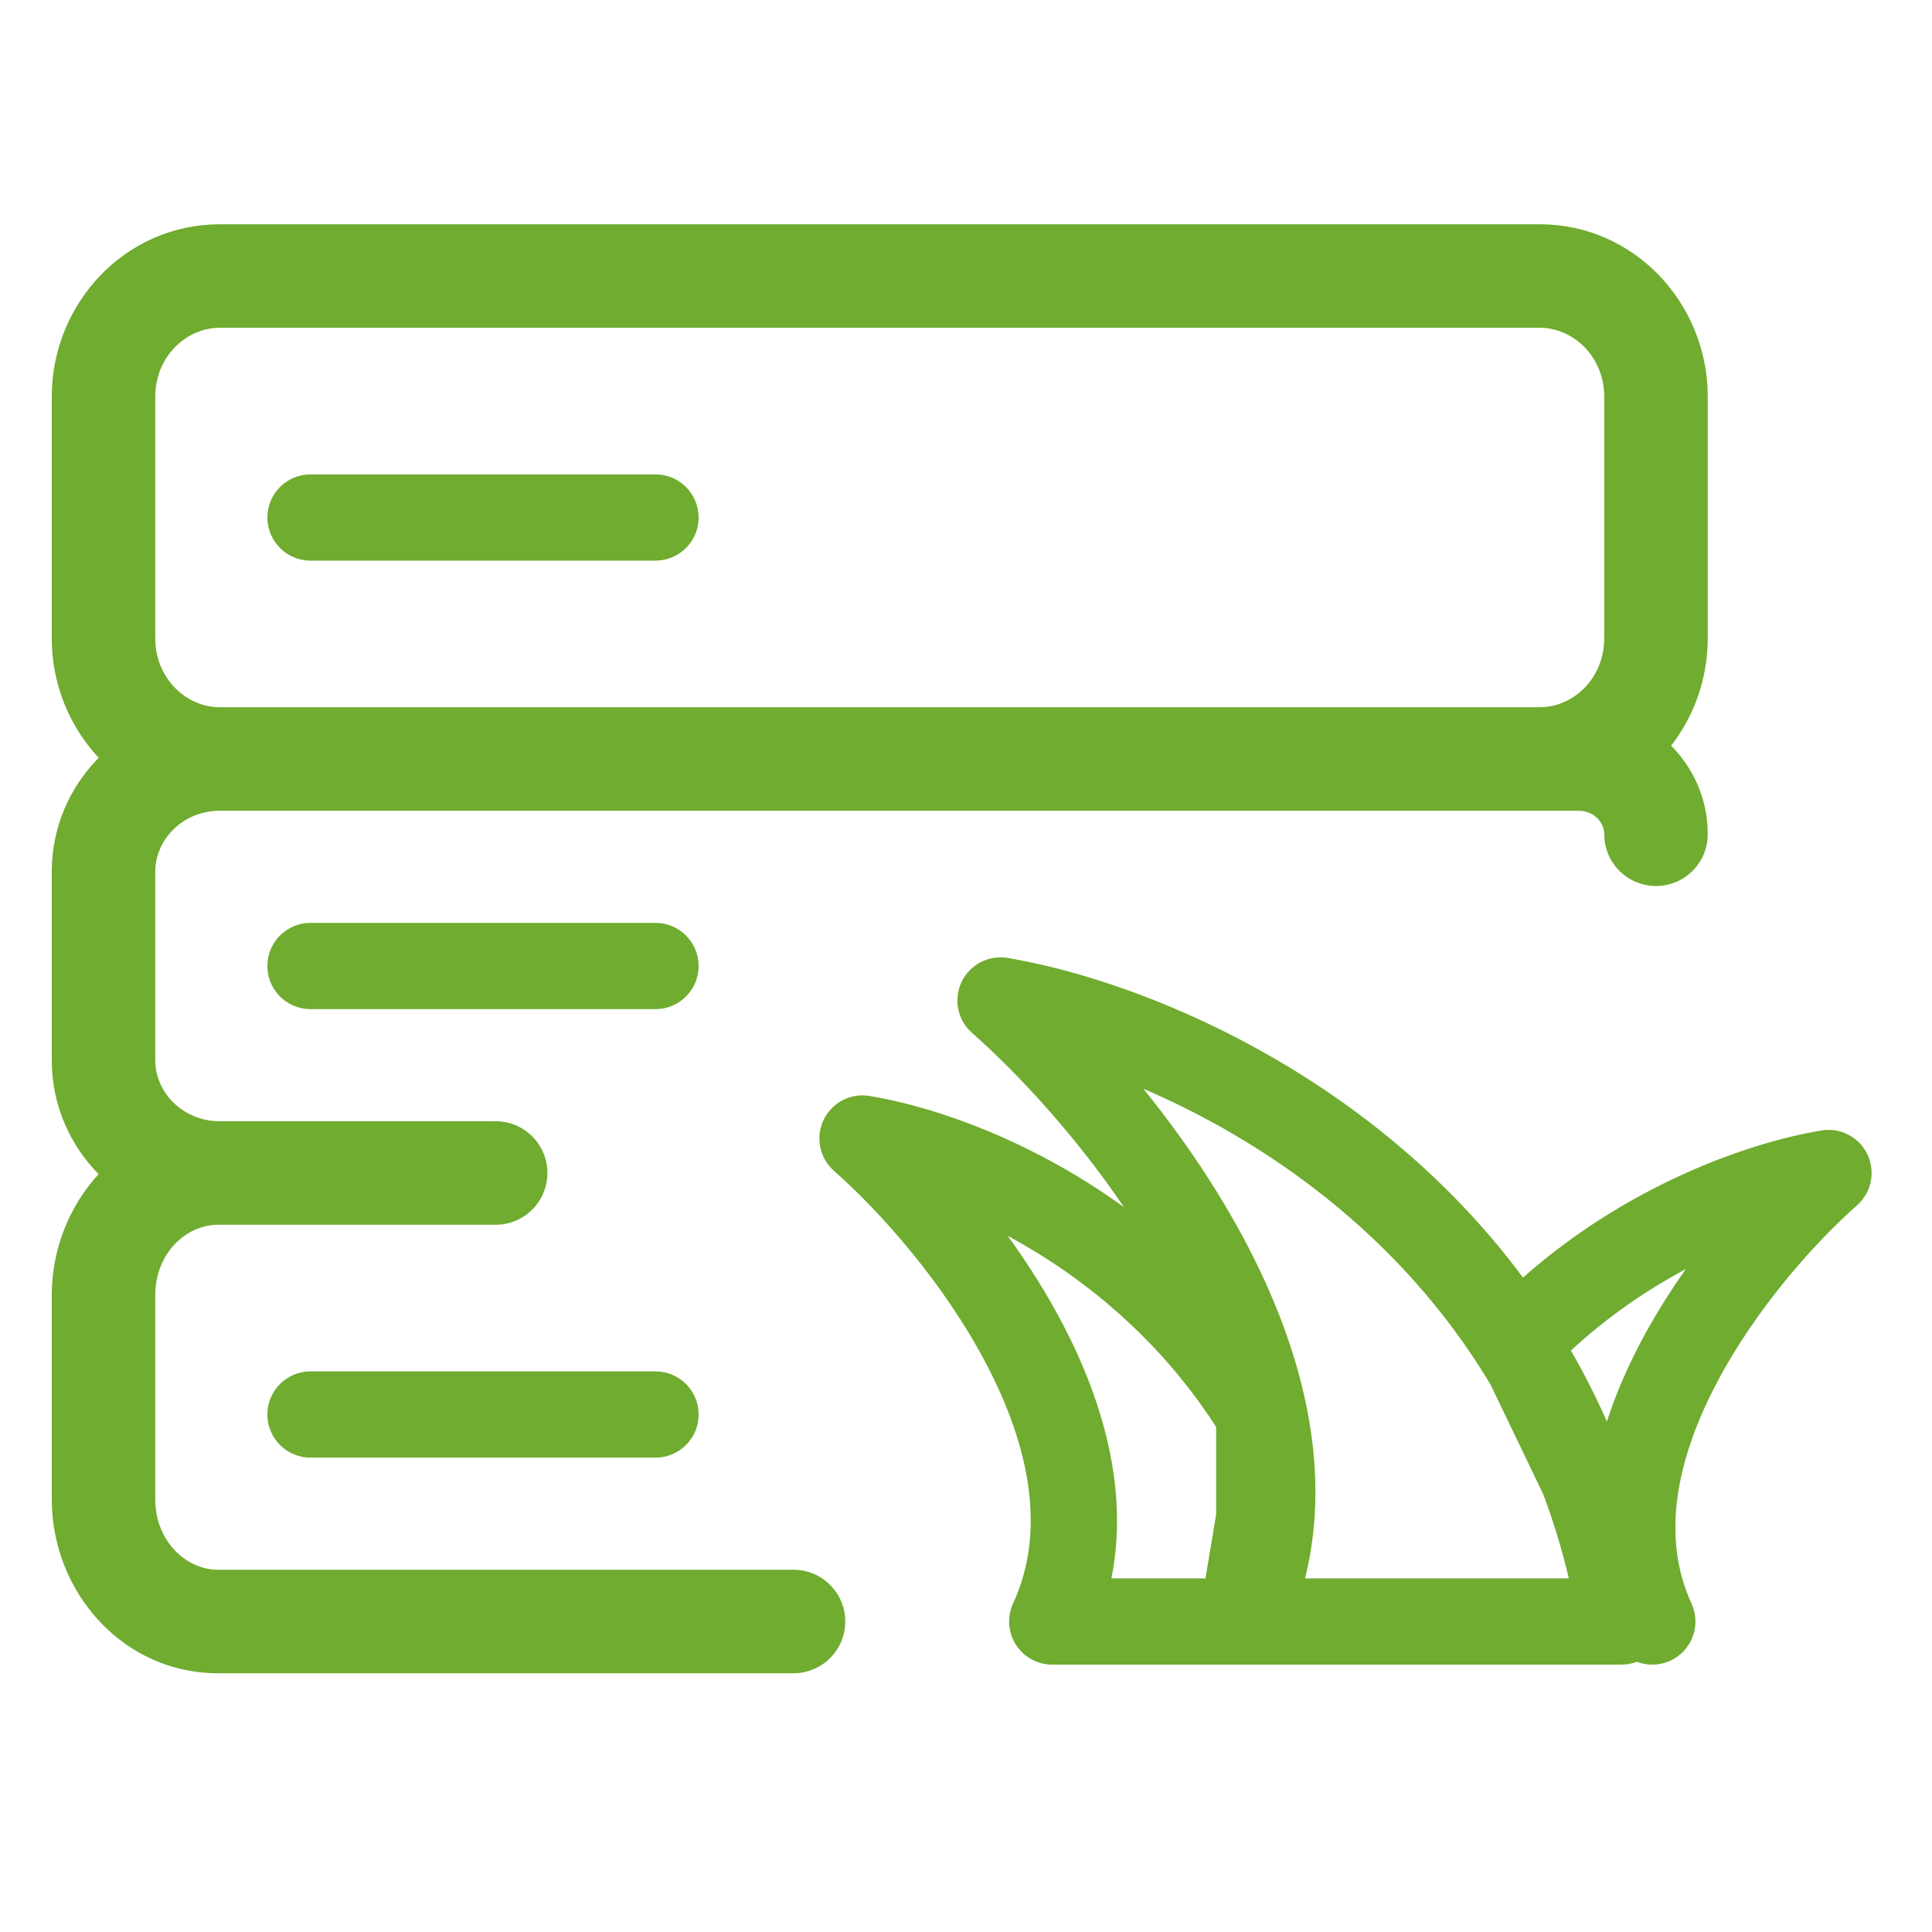 <svg width="56" height="56" viewBox="0 0 56 56" fill="none" xmlns="http://www.w3.org/2000/svg">
<path d="M9 13.75C8.31 13.75 7.75 14.31 7.75 15C7.75 15.69 8.31 16.25 9 16.25H19C19.69 16.25 20.25 15.69 20.25 15C20.25 14.31 19.69 13.75 19 13.75H9Z" fill="#6FAC2F"/>
<path fill-rule="evenodd" clip-rule="evenodd" d="M49.5 18.5C49.5 19.665 49.106 20.753 48.438 21.614C49.092 22.271 49.5 23.171 49.5 24.182C49.5 25.01 48.828 25.682 48 25.682C47.172 25.682 46.5 25.01 46.5 24.182C46.5 23.848 46.208 23.5 45.75 23.5H6.375C5.296 23.5 4.5 24.337 4.5 25.273V30.727C4.5 31.663 5.296 32.5 6.375 32.5H14.367C15.195 32.5 15.867 33.172 15.867 34C15.867 34.828 15.195 35.5 14.367 35.5H6.314C5.406 35.5 4.5 36.319 4.5 37.545V43.455C4.5 44.681 5.406 45.5 6.314 45.5H23C23.828 45.5 24.5 46.172 24.5 47C24.5 47.828 23.828 48.5 23 48.5H6.314C3.562 48.5 1.5 46.144 1.5 43.455V37.545C1.5 36.21 2.009 34.956 2.858 34.033C2.021 33.181 1.5 32.023 1.5 30.727V25.273C1.5 23.976 2.022 22.816 2.86 21.965C2.013 21.058 1.5 19.83 1.5 18.5V11.5C1.5 8.79 3.632 6.5 6.375 6.5H44.625C47.368 6.5 49.5 8.79 49.5 11.5V18.5ZM4.5 11.5C4.5 10.344 5.39 9.5 6.375 9.5H44.625C45.61 9.5 46.5 10.344 46.5 11.5V18.5C46.5 19.657 45.61 20.5 44.625 20.5H6.375C5.39 20.5 4.5 19.657 4.5 18.5V11.5Z" fill="#6FAC2F"/>
<path d="M7.75 28C7.75 27.31 8.31 26.75 9 26.75H19C19.69 26.75 20.25 27.31 20.25 28C20.25 28.69 19.69 29.25 19 29.25H9C8.31 29.25 7.75 28.69 7.75 28Z" fill="#6FAC2F"/>
<path d="M9 39.75C8.31 39.75 7.75 40.31 7.75 41C7.75 41.69 8.31 42.25 9 42.25H19C19.69 42.25 20.25 41.69 20.25 41C20.25 40.31 19.69 39.75 19 39.75H9Z" fill="#6FAC2F"/>
<path fill-rule="evenodd" clip-rule="evenodd" d="M29.206 27.767C28.655 27.675 28.111 27.959 27.871 28.463C27.632 28.967 27.755 29.568 28.173 29.937C29.464 31.076 31.141 32.87 32.579 34.99C29.932 33.077 27.163 32.093 25.206 31.767C24.655 31.675 24.111 31.959 23.871 32.463C23.632 32.967 23.755 33.568 24.173 33.937C25.503 35.111 27.369 37.193 28.604 39.565C29.85 41.958 30.328 44.39 29.365 46.476C29.186 46.863 29.217 47.315 29.447 47.674C29.677 48.033 30.074 48.25 30.5 48.25H36C36.012 48.25 36.024 48.25 36.036 48.249C36.048 48.25 36.059 48.25 36.071 48.25H47C47.154 48.25 47.306 48.221 47.446 48.168C47.753 48.285 48.105 48.282 48.426 48.131C49.047 47.838 49.316 47.099 49.028 46.476C48.151 44.576 48.581 42.349 49.733 40.137C50.873 37.947 52.599 36.021 53.827 34.937C54.245 34.568 54.368 33.967 54.129 33.463C53.889 32.959 53.345 32.675 52.794 32.767C50.577 33.137 47.113 34.405 44.145 37.031C39.695 31.043 32.986 28.397 29.206 27.767ZM46.577 41.203C46.259 40.484 45.91 39.799 45.534 39.146C46.596 38.16 47.746 37.383 48.864 36.785C48.377 37.473 47.917 38.211 47.515 38.983C47.152 39.681 46.827 40.426 46.577 41.203ZM43.2 40.126C40.574 35.74 36.593 33.037 33.142 31.559C34.232 32.906 35.301 34.457 36.168 36.121C37.672 39.01 38.652 42.426 37.829 45.75H45.474C45.271 44.897 45.022 44.086 44.734 43.315L43.2 40.126ZM29.209 35.821C29.791 36.624 30.345 37.495 30.821 38.41C31.954 40.587 32.731 43.184 32.215 45.75H34.941L35.25 43.897V41.36C33.566 38.748 31.327 36.963 29.209 35.821Z" fill="#6FAC2F"/>
</svg>
